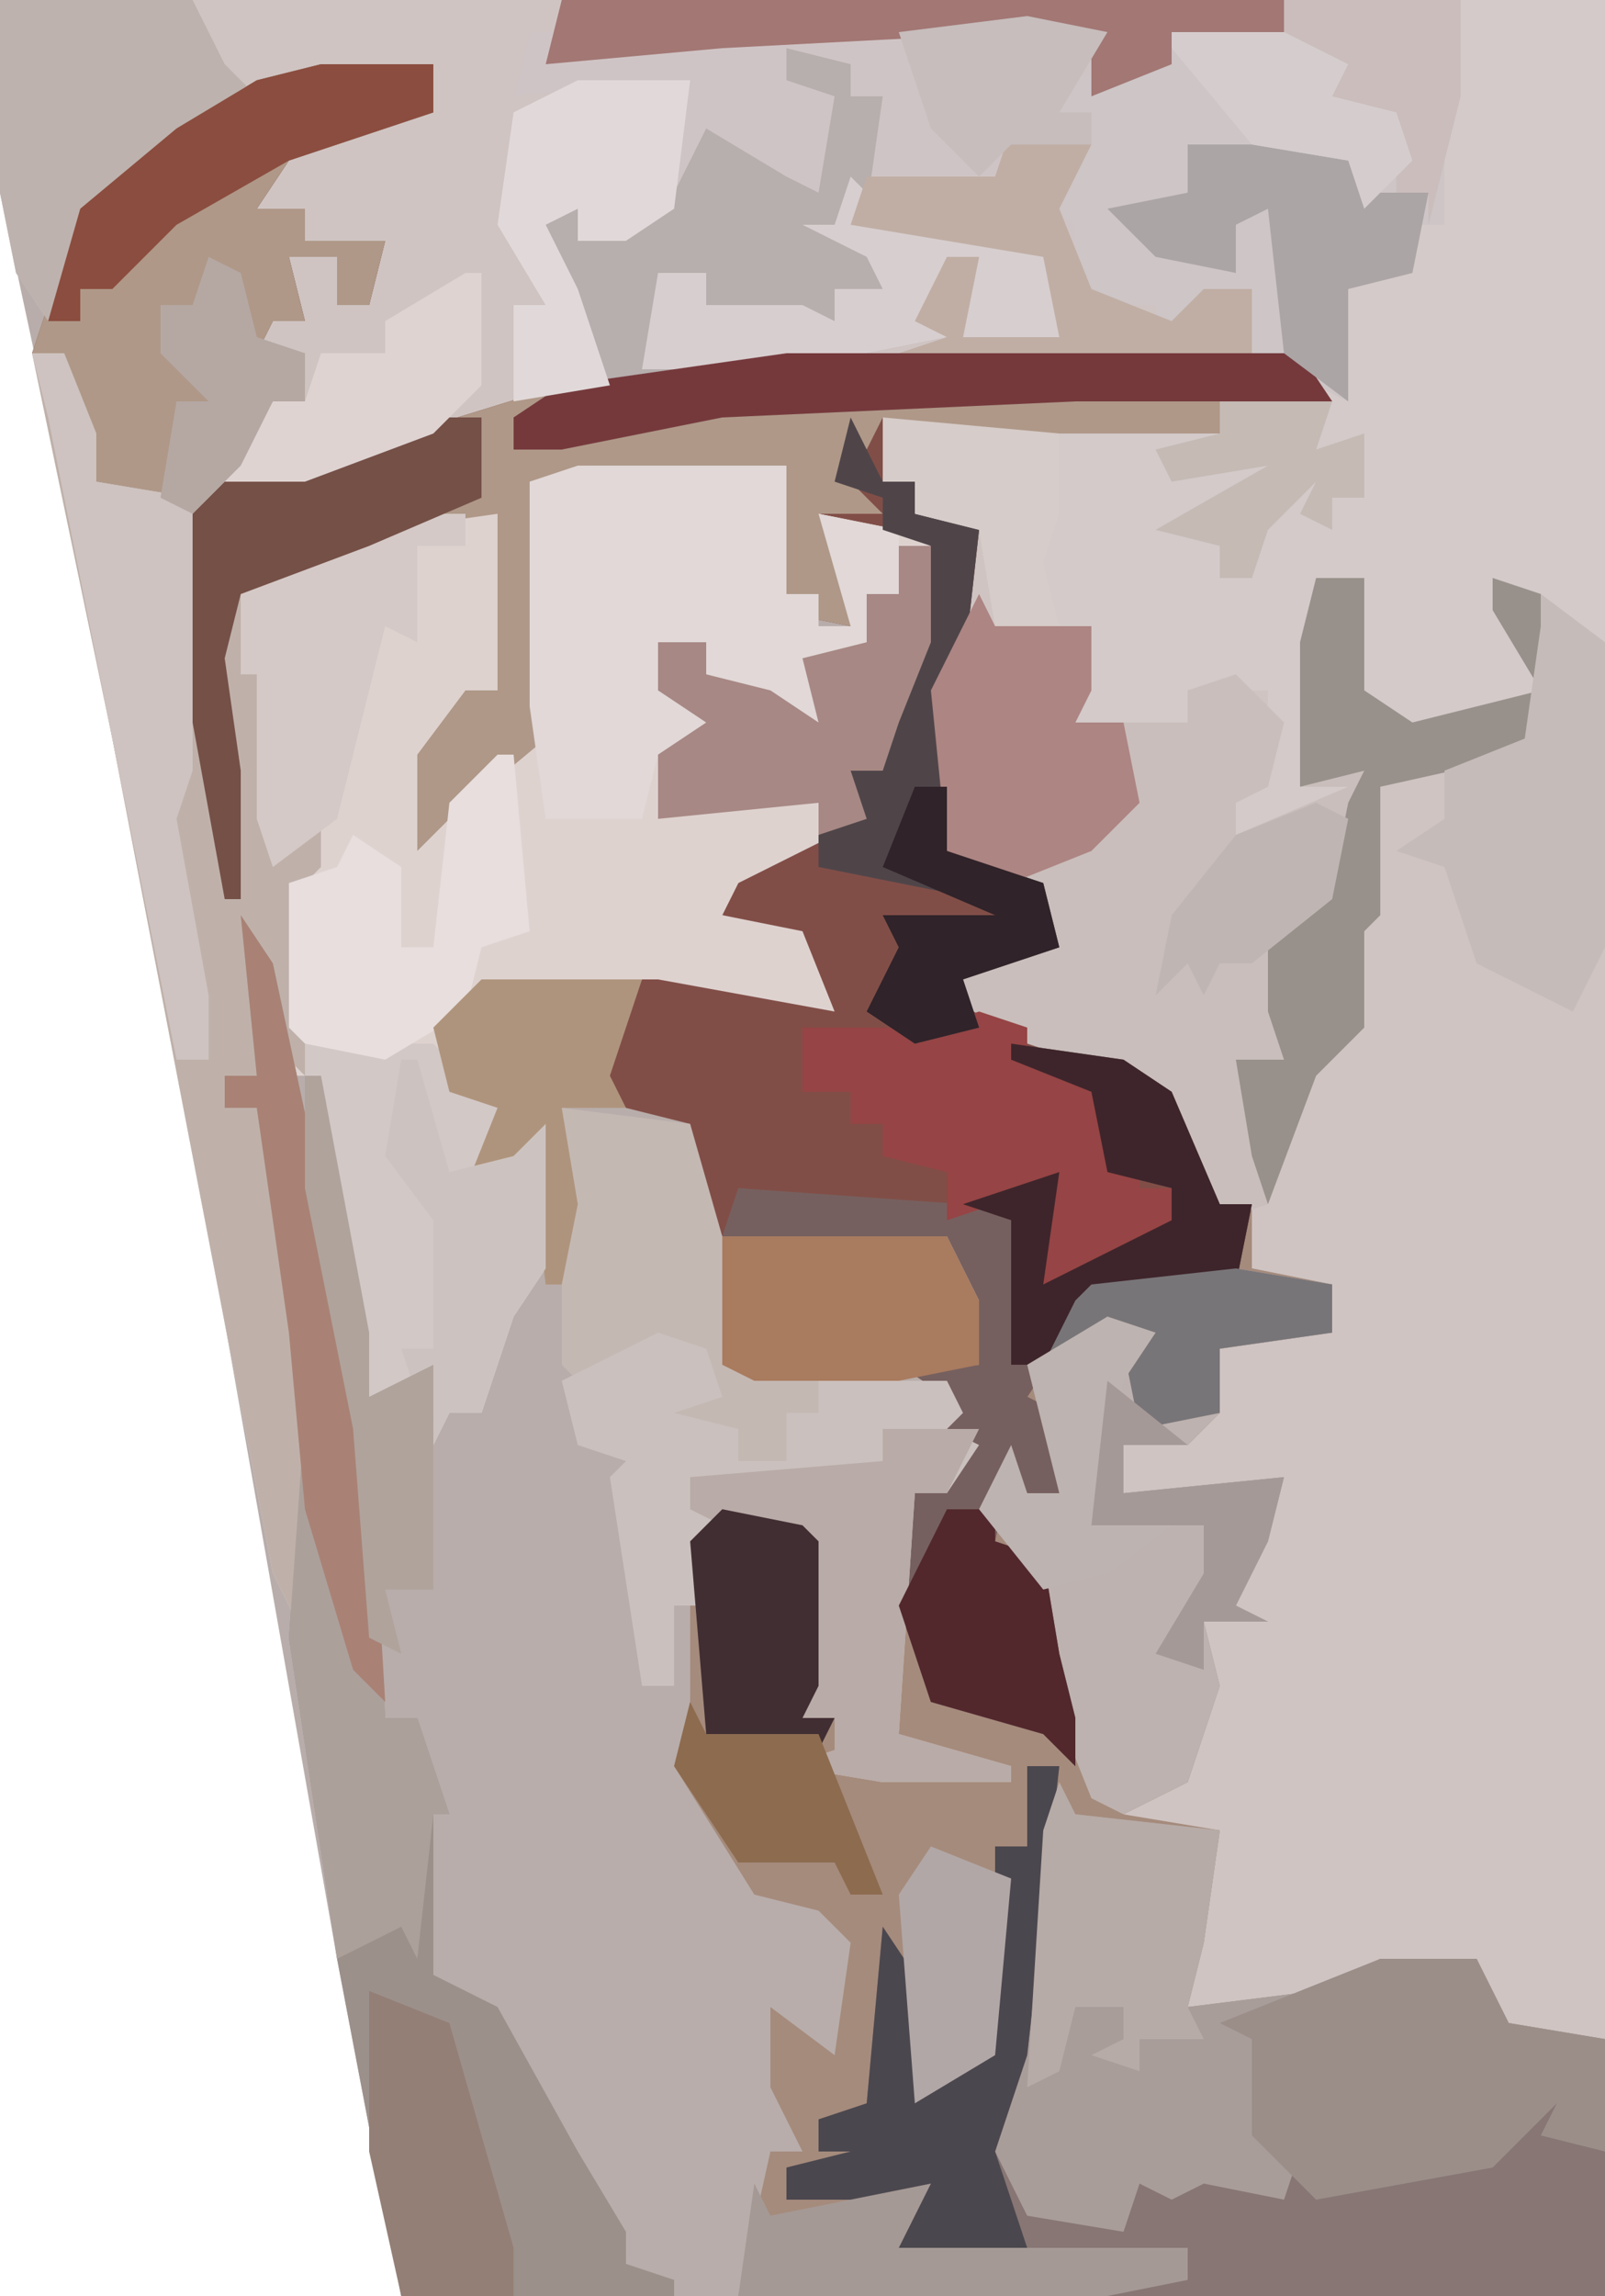 <?xml version="1.0" encoding="UTF-8"?>
<svg version="1.1" xmlns="http://www.w3.org/2000/svg" width="100" height="143">
<path d="M0,0 L100,0 L100,143 L25,143 L21,122 L12,71 L3,26 L0,12 Z " fill="#B8ADAA" transform="translate(0,0)"/>
<path d="M0,0 L100,0 L100,127 L94,127 L92,125 L92,122 L85,124 L79,126 L73,126 L74,121 L76,114 L69,114 L67,113 L68,111 L72,112 L74,110 L74,105 L75,101 L77,100 L78,96 L80,92 L70,93 L70,90 L75,88 L75,84 L78,83 L83,83 L83,80 L78,79 L76,76 L73,72 L73,68 L64,65 L59,62 L60,60 L65,59 L65,56 L59,53 L58,43 L60,39 L61,33 L57,32 L57,30 L55,30 L55,26 L76,27 L76,25 L82,24 L81,23 L49,23 L31,26 L19,30 L14,30 L17,25 L19,25 L19,22 L16,22 L17,18 L17,20 L19,20 L18,16 L21,16 L21,19 L23,18 L24,15 L19,15 L19,13 L16,13 L18,9 L22,7 L27,7 L27,4 L20,5 L13,8 L7,12 L3,20 L1,17 L0,12 Z " fill="#CFC4C2" transform="translate(0,0)"/>
<path d="M0,0 L7,0 L7,3 L-2,6 L-4,9 L-1,9 L-1,11 L4,11 L3,15 L1,15 L1,12 L-2,12 L-1,16 L-3,16 L-4,18 L-1,18 L-1,21 L-3,21 L-5,25 L2,24 L15,20 L29,18 L61,18 L63,21 L56,21 L56,23 L38,23 L35,22 L35,26 L37,26 L37,28 L41,29 L40,38 L39,39 L39,49 L45,51 L46,55 L40,57 L44,60 L53,64 L56,71 L58,71 L58,75 L63,76 L63,79 L56,80 L56,84 L54,86 L50,86 L50,89 L60,88 L59,92 L57,96 L59,97 L55,97 L56,101 L54,107 L50,109 L56,110 L55,117 L54,121 L62,120 L66,118 L72,118 L74,122 L80,123 L80,139 L26,139 L28,130 L30,130 L28,126 L28,121 L32,124 L33,117 L31,115 L27,114 L22,106 L23,102 L23,92 L25,90 L30,91 L31,92 L31,101 L30,103 L32,103 L32,105 L35,105 L37,89 L39,89 L39,86 L36,85 L39,83 L36,81 L41,81 L40,77 L34,76 L34,75 L39,75 L39,73 L25,73 L23,69 L23,66 L19,65 L17,63 L20,57 L24,56 L31,58 L29,54 L25,53 L27,49 L33,47 L33,44 L36,41 L32,40 L36,40 L38,30 L31,28 L33,32 L33,35 L28,34 L29,25 L13,26 L14,42 L8,47 L6,49 L6,43 L9,39 L11,39 L11,28 L4,29 L-5,33 L-6,37 L-5,44 L-5,52 L-6,52 L-8,41 L-8,27 L-14,26 L-16,21 L-16,18 L-18,18 L-15,9 L-9,4 L-4,1 Z " fill="#A58B7C" transform="translate(20,4)"/>
<path d="M0,0 L7,0 L7,3 L-2,6 L-4,9 L-1,9 L-1,11 L4,11 L3,15 L1,15 L1,12 L-2,12 L-1,16 L-3,16 L-4,18 L-1,18 L-1,21 L-3,21 L-5,25 L2,24 L15,20 L29,18 L61,18 L63,21 L56,21 L56,23 L38,23 L35,22 L35,26 L37,26 L37,28 L41,29 L40,38 L39,39 L39,49 L45,51 L46,55 L40,57 L44,60 L53,64 L56,71 L58,71 L57,76 L48,77 L44,83 L46,84 L46,89 L44,89 L43,87 L42,92 L45,93 L46,99 L47,103 L47,106 L45,104 L38,102 L36,96 L37,89 L39,89 L39,86 L36,85 L39,83 L36,81 L41,81 L40,77 L34,76 L34,75 L39,75 L39,73 L25,73 L23,69 L23,66 L19,65 L17,63 L20,57 L24,56 L31,58 L29,54 L25,53 L27,49 L33,47 L33,44 L36,41 L32,40 L36,40 L38,30 L31,28 L33,32 L33,35 L28,34 L29,25 L13,26 L14,42 L8,47 L6,49 L6,43 L9,39 L11,39 L11,28 L4,29 L-5,33 L-6,37 L-5,44 L-5,52 L-6,52 L-8,41 L-8,27 L-14,26 L-16,21 L-16,18 L-18,18 L-15,9 L-9,4 L-4,1 Z " fill="#814E47" transform="translate(20,4)"/>
<path d="M0,0 L2,0 L4,5 L4,8 L10,9 L12,29 L11,17 L15,13 L22,10 L29,10 L30,15 L30,22 L27,22 L25,25 L25,29 L31,24 L31,8 L34,7 L47,7 L47,15 L49,15 L49,17 L51,17 L49,10 L54,11 L56,12 L56,18 L54,23 L53,26 L51,26 L52,29 L44,33 L43,35 L48,36 L50,41 L39,39 L31,39 L30,41 L30,39 L26,42 L27,46 L29,47 L28,51 L32,48 L32,57 L30,60 L28,66 L26,66 L25,68 L24,64 L21,65 L18,51 L18,45 L16,45 L14,40 L14,45 L13,46 L15,47 L18,66 L17,80 L15,76 L5,24 Z " fill="#DED2CF" transform="translate(2,22)"/>
<path d="M0,0 L20,0 L20,40 L13,36 L16,41 L16,43 L13,45 L7,46 L4,43 L5,36 L2,36 L2,48 L5,49 L-1,52 L-3,52 L-3,50 L-5,49 L-1,49 L-1,43 L-6,43 L-6,45 L-10,46 L-13,45 L-12,40 L-18,39 L-19,33 L-23,32 L-23,30 L-25,30 L-25,26 L-4,27 L-4,25 L2,24 L-2,22 L-2,18 L-8,21 L-8,19 L-13,19 L-13,14 L-15,13 L-13,11 L-12,7 L-14,7 L-14,5 L-7,4 L-7,2 L0,1 Z " fill="#D3CAC9" transform="translate(80,0)"/>
<path d="M0,0 L7,0 L7,3 L-2,6 L-4,9 L-1,9 L-1,11 L4,11 L3,15 L1,15 L1,12 L-2,12 L-1,16 L-3,16 L-4,18 L-1,18 L-1,21 L-3,21 L-5,25 L2,24 L15,20 L29,18 L61,18 L63,21 L56,21 L56,23 L38,23 L35,22 L34,24 L33,23 L33,26 L35,28 L31,28 L33,32 L33,35 L28,34 L29,25 L13,26 L14,42 L8,47 L6,49 L6,43 L9,39 L11,39 L11,28 L4,29 L-5,33 L-6,37 L-5,44 L-5,52 L-6,52 L-8,41 L-8,27 L-14,26 L-16,21 L-16,18 L-18,18 L-15,9 L-9,4 L-4,1 Z " fill="#AF9888" transform="translate(20,4)"/>
<path d="M0,0 L3,0 L3,7 L6,9 L14,7 L11,2 L11,0 L14,1 L15,8 L13,11 L4,13 L4,21 L3,22 L3,28 L0,31 L-3,39 L-6,40 L-9,36 L-9,32 L-18,29 L-23,26 L-22,24 L-17,23 L-17,20 L-23,17 L-24,7 L-21,1 L-20,3 L-14,3 L-14,7 L-15,9 L-8,9 L-8,7 L-5,6 L-2,9 L-3,13 L-5,14 L-5,16 L2,13 L-1,13 L-1,4 Z " fill="#C9BEBB" transform="translate(82,36)"/>
<path d="M0,0 L1,2 L10,3 L9,10 L8,14 L16,13 L20,11 L26,11 L28,15 L34,16 L34,23 L30,22 L31,20 L27,24 L16,26 L15,24 L14,26 L9,26 L6,28 L5,26 L4,28 L-2,28 L-5,22 L-3,17 Z " fill="#A99D9A" transform="translate(66,111)"/>
<path d="M0,0 L2,3 L5,17 L8,32 L9,50 L11,50 L13,56 L12,56 L12,66 L16,68 L21,77 L24,82 L24,84 L27,85 L27,86 L10,86 L6,65 L3,45 L4,31 L1,12 L-1,12 L-1,10 L1,10 Z " fill="#9C908B" transform="translate(15,57)"/>
<path d="M0,0 L45,0 L46,2 L38,2 L38,4 L33,6 L31,5 L31,7 L33,7 L32,12 L32,14 L33,18 L38,20 L40,18 L43,18 L43,22 L21,22 L24,21 L22,20 L24,16 L26,16 L25,21 L31,21 L30,16 L18,14 L20,6 L18,6 L17,4 L14,3 L17,6 L16,12 L10,10 L9,9 L7,12 L8,5 L-3,6 L-2,2 L0,2 Z M13,5 Z " fill="#CFC4C5" transform="translate(35,0)"/>
<path d="M0,0 L11,0 L11,6 L10,10 L10,14 L8,14 L8,17 L4,18 L4,25 L-2,22 L-2,18 L-8,21 L-8,19 L-13,19 L-13,14 L-15,13 L-13,11 L-12,7 L-14,7 L-14,5 L-7,4 L-7,2 L0,1 Z " fill="#CDC5C6" transform="translate(80,0)"/>
<path d="M0,0 L2,0 L4,5 L4,8 L10,9 L12,29 L11,17 L13,15 L15,21 L15,29 L16,30 L18,27 L18,32 L17,33 L17,45 L15,43 L14,40 L14,45 L13,46 L15,47 L18,66 L17,80 L15,76 L5,24 Z " fill="#BFB1AA" transform="translate(2,22)"/>
<path d="M0,0 L2,0 L0,18 L-2,24 L0,28 L6,29 L7,26 L9,27 L11,26 L16,27 L17,24 L18,27 L23,25 L29,24 L31,21 L33,21 L33,23 L36,24 L36,33 L5,33 L5,32 L10,32 L9,31 L-9,31 L-6,26 L-8,27 L-15,27 L-15,25 L-11,24 L-13,24 L-13,22 L-10,21 L-9,10 L-7,13 L-6,20 L-3,18 L-2,7 L-2,5 L0,5 Z " fill="#877674" transform="translate(64,110)"/>
<path d="M0,0 L6,1 L6,4 L-1,5 L-1,9 L-3,11 L-7,11 L-7,14 L3,13 L2,17 L0,21 L2,22 L-2,22 L-1,26 L-3,32 L-7,34 L-9,33 L-11,28 L-12,24 L-13,18 L-16,15 L-14,11 L-13,14 L-11,14 L-13,6 L-9,1 Z " fill="#BDB2AF" transform="translate(77,79)"/>
<path d="M0,0 L7,1 L10,3 L13,10 L15,10 L14,15 L5,16 L1,22 L3,23 L3,28 L1,28 L0,26 L-1,31 L2,32 L3,38 L4,42 L4,45 L2,43 L-5,41 L-7,35 L-6,28 L-4,28 L-4,25 L-7,24 L-4,22 L-7,20 L-2,20 L-3,16 L-9,15 L-9,14 L-4,14 L-4,12 L-18,12 L-17,9 L-3,10 L3,8 L2,15 L10,11 L10,9 L6,8 L5,3 L0,1 Z " fill="#76605F" transform="translate(63,65)"/>
<path d="M0,0 L13,0 L13,8 L15,8 L15,10 L17,10 L15,3 L20,4 L20,8 L18,8 L18,11 L14,12 L15,16 L11,14 L8,13 L8,11 L5,11 L5,14 L9,16 L5,18 L4,22 L-2,22 L-3,15 L-3,1 Z " fill="#E1D8D7" transform="translate(36,29)"/>
<path d="M0,0 L4,1 L4,3 L6,3 L5,10 L12,11 L17,13 L17,18 L11,18 L12,13 L9,16 L10,18 L-5,21 L-11,21 L-16,13 L-15,10 L-13,10 L-13,12 L-7,9 L-5,5 L0,8 L2,9 L3,3 L0,2 Z M-1,2 Z " fill="#B7AEAE" transform="translate(49,3)"/>
<path d="M0,0 L8,1 L10,8 L24,8 L26,12 L26,16 L16,17 L16,19 L14,19 L14,22 L11,22 L10,20 L5,19 L9,17 L8,15 L1,17 L0,16 Z " fill="#C4B8B3" transform="translate(35,69)"/>
<path d="M0,0 L3,1 L4,4 L1,5 L5,6 L5,8 L8,8 L8,5 L10,5 L10,3 L18,3 L19,5 L18,6 L20,7 L18,10 L16,10 L15,25 L22,27 L22,28 L14,28 L8,27 L11,26 L11,24 L9,24 L9,13 L4,12 L3,17 L1,17 L1,22 L-1,22 L-3,9 L-2,8 L-5,7 L-6,3 Z M-1,14 Z " fill="#CAC0BD" transform="translate(41,83)"/>
<path d="M0,0 L2,3 L5,17 L8,32 L9,50 L11,50 L13,56 L12,56 L11,65 L10,63 L6,65 L3,45 L4,31 L1,12 L-1,12 L-1,10 L1,10 Z " fill="#ACA09B" transform="translate(15,57)"/>
<path d="M0,0 L8,0 L12,4 L11,8 L15,5 L15,14 L13,17 L11,23 L9,23 L8,25 L7,21 L4,22 L0,2 Z " fill="#D2C8C6" transform="translate(19,65)"/>
<path d="M0,0 L6,0 L8,4 L14,5 L14,12 L10,11 L11,9 L7,13 L-4,15 L-6,13 L-8,11 L-8,5 L-10,4 Z " fill="#9B8E89" transform="translate(86,122)"/>
<path d="M0,0 L3,1 L3,3 L8,5 L10,8 L10,11 L12,11 L13,14 L4,17 L4,11 L-2,13 L-2,10 L-6,9 L-6,7 L-8,7 L-8,5 L-11,5 L-11,1 L-3,1 Z " fill="#964445" transform="translate(61,63)"/>
<path d="M0,0 L3,0 L3,7 L6,9 L14,7 L11,2 L11,0 L14,1 L15,8 L13,11 L4,13 L4,21 L3,22 L3,28 L0,31 L-3,39 L-4,36 L-5,30 L-2,30 L-3,27 L-3,25 L-3,22 L1,19 L2,14 L3,12 L-1,13 L-1,4 Z " fill="#98918B" transform="translate(82,36)"/>
<path d="M0,0 L2,4 L4,4 L4,6 L8,7 L7,16 L6,17 L6,27 L12,29 L13,33 L7,35 L8,38 L4,39 L1,37 L3,33 L2,31 L9,31 L8,30 L-2,28 L-2,26 L0,24 L0,22 L3,19 L-1,18 L3,18 L5,8 L2,7 L2,5 L-1,4 Z " fill="#4F4549" transform="translate(53,26)"/>
<path d="M0,0 L4,3 L4,22 L2,26 L-4,23 L-6,17 L-9,16 L-6,14 L-6,11 L-1,9 L0,2 Z " fill="#C5BBB9" transform="translate(96,37)"/>
<path d="M0,0 L12,0 L14,4 L16,6 L7,12 L3,20 L1,17 L0,12 Z " fill="#BDB2AE" transform="translate(0,0)"/>
<path d="M0,0 L2,0 L0,18 L-2,24 L0,30 L-1,31 L-9,31 L-6,26 L-8,27 L-15,27 L-15,25 L-11,24 L-13,24 L-13,22 L-10,21 L-9,10 L-7,13 L-6,20 L-3,18 L-2,7 L-2,5 L0,5 Z " fill="#4B474E" transform="translate(64,110)"/>
<path d="M0,0 L1,0 L2,11 L-1,12 L-2,16 L-7,19 L-12,18 L-13,17 L-13,8 L-10,7 L-9,5 L-6,7 L-6,12 L-4,12 L-3,3 Z " fill="#E7DEDD" transform="translate(31,47)"/>
<path d="M0,0 L1,2 L7,2 L7,6 L6,8 L9,8 L10,13 L7,16 L2,18 L-2,16 L-3,6 Z " fill="#AD8583" transform="translate(61,37)"/>
<path d="M0,0 L2,0 L4,5 L4,8 L10,9 L10,26 L9,29 L11,40 L11,44 L9,44 L1,4 Z " fill="#CEC3C0" transform="translate(2,22)"/>
<path d="M0,0 L1,2 L10,3 L9,10 L8,14 L9,16 L5,16 L5,18 L2,17 L4,16 L4,14 L1,14 L0,18 L-2,19 L-1,3 Z " fill="#B7ABA7" transform="translate(66,111)"/>
<path d="M0,0 L6,0 L4,4 L2,4 L1,19 L8,21 L8,22 L0,22 L-6,21 L-3,20 L-3,18 L-5,18 L-5,7 L-10,6 L-12,5 L-12,3 L0,2 Z " fill="#B9ABA7" transform="translate(55,89)"/>
<path d="M0,0 L2,0 L2,6 L0,11 L-1,14 L-3,14 L-2,17 L-5,18 L-5,16 L-15,17 L-15,13 L-12,11 L-15,9 L-15,6 L-12,6 L-12,8 L-8,9 L-5,11 L-6,7 L-2,6 L-2,3 L0,3 Z " fill="#A78884" transform="translate(56,34)"/>
<path d="M0,0 L5,0 L5,2 L2,2 L2,8 L0,7 L-3,19 L-7,22 L-8,19 L-8,10 L-9,10 L-9,4 Z " fill="#D4C9C6" transform="translate(24,32)"/>
<path d="M0,0 L2,2 L12,4 L13,5 L13,10 L7,10 L8,5 L5,8 L6,10 L-4,12 L-13,12 L-12,6 L-9,6 L-9,8 L-3,8 L-1,9 L-1,7 L2,7 L1,5 L-3,3 L-1,3 Z " fill="#D7CECF" transform="translate(53,11)"/>
<path d="M0,0 L32,0 L34,3 L18,3 L-4,4 L-14,6 L-17,6 L-17,4 L-14,2 Z " fill="#75393C" transform="translate(49,22)"/>
<path d="M0,0 L3,0 L3,5 L-4,8 L-12,11 L-13,15 L-12,22 L-12,30 L-13,30 L-15,19 L-15,6 L-13,4 Z " fill="#755047" transform="translate(27,26)"/>
<path d="M0,0 L14,0 L16,4 L16,8 L11,9 L2,9 L0,8 Z " fill="#A97B5F" transform="translate(45,77)"/>
<path d="M0,0 L7,0 L6,8 L3,10 L0,10 L0,8 L-2,9 L0,13 L2,19 L-4,20 L-4,14 L-2,14 L-5,9 L-4,2 Z " fill="#E1D9D9" transform="translate(36,5)"/>
<path d="M0,0 L4,0 L10,1 L12,3 L15,3 L14,8 L10,9 L10,16 L6,13 L5,4 L3,5 L3,8 L-2,7 L-5,4 L0,3 Z " fill="#ACA5A5" transform="translate(74,9)"/>
<path d="M0,0 L45,0 L46,2 L38,2 L38,4 L33,6 L33,3 L29,2 L10,3 L-1,4 Z " fill="#A27774" transform="translate(35,0)"/>
<path d="M0,0 L5,2 L9,16 L9,19 L2,19 L0,10 Z " fill="#937F76" transform="translate(23,124)"/>
<path d="M0,0 L5,1 L3,5 L5,10 L10,12 L12,10 L15,10 L15,14 L-7,14 L-4,13 L-6,12 L-4,8 L-2,8 L-3,13 L3,13 L2,8 L-10,6 L-9,3 L-3,3 L-1,3 Z " fill="#C0AEA4" transform="translate(63,8)"/>
<path d="M0,0 L2,3 L5,17 L8,32 L9,49 L7,47 L4,37 L3,26 L1,12 L-1,12 L-1,10 L1,10 Z " fill="#A98275" transform="translate(15,57)"/>
<path d="M0,0 L10,0 L8,6 L9,8 L5,8 L6,14 L5,19 L4,19 L3,11 L-1,13 L1,8 L-2,7 L-3,3 Z " fill="#AF947D" transform="translate(30,61)"/>
<path d="M0,0 L7,1 L10,3 L13,10 L15,10 L14,15 L5,16 L2,20 L0,20 L0,11 L-3,10 L3,8 L2,15 L10,11 L10,9 L6,8 L5,3 L0,1 Z " fill="#3E252B" transform="translate(63,65)"/>
<path d="M0,0 L7,0 L7,3 L-2,6 L-9,10 L-13,14 L-15,14 L-15,16 L-17,16 L-15,9 L-9,4 L-4,1 Z " fill="#8B4D3F" transform="translate(20,4)"/>
<path d="M0,0 L3,0 L3,2 L6,3 L7,9 L8,13 L8,16 L6,14 L-1,12 L-3,6 Z " fill="#52282D" transform="translate(59,94)"/>
<path d="M0,0 L5,1 L6,2 L6,11 L5,13 L7,13 L6,15 L-1,14 L-2,2 Z " fill="#412E33" transform="translate(45,94)"/>
<path d="M0,0 L1,0 L3,7 L7,6 L9,4 L9,13 L7,16 L5,22 L3,22 L2,24 L0,18 L2,18 L2,10 L-1,6 Z " fill="#CCC3C0" transform="translate(25,66)"/>
<path d="M0,0 L1,2 L11,0 L9,4 L27,4 L27,6 L22,7 L-1,7 Z " fill="#A59995" transform="translate(47,136)"/>
<path d="M0,0 L6,1 L6,4 L-1,5 L-1,9 L-6,10 L-7,5 L-9,5 L-12,6 L-10,2 L-9,1 Z " fill="#787578" transform="translate(77,79)"/>
<path d="M0,0 L1,0 L1,7 L-2,10 L-10,13 L-15,13 L-12,8 L-10,8 L-9,5 L-5,5 L-5,3 Z " fill="#DED3D1" transform="translate(29,17)"/>
<path d="M0,0 L1,0 L4,16 L4,20 L8,18 L8,32 L5,32 L6,36 L4,35 L3,22 L0,7 Z " fill="#B0A39C" transform="translate(19,67)"/>
<path d="M0,0 L3,1 L1,4 L-1,13 L4,13 L0,16 L-4,17 L-8,12 L-6,8 L-5,11 L-3,11 L-5,3 Z " fill="#BDB3B0" transform="translate(69,82)"/>
<path d="M0,0 L11,1 L11,6 L10,9 L11,13 L7,13 L6,7 L2,6 L2,4 L0,4 Z " fill="#D6CCC9" transform="translate(55,26)"/>
<path d="M0,0 L2,0 L2,4 L8,6 L9,10 L3,12 L4,15 L0,16 L-3,14 L-1,10 L-2,8 L5,8 L-2,5 Z " fill="#302329" transform="translate(57,49)"/>
<path d="M0,0 L11,0 L11,6 L10,10 L9,14 L9,12 L7,12 L7,7 L2,7 L3,4 L0,2 Z " fill="#CABDBC" transform="translate(80,0)"/>
<path d="M0,0 L5,2 L4,13 L-1,16 L-2,3 Z " fill="#B1A7A6" transform="translate(58,115)"/>
<path d="M0,0 L7,0 L11,2 L10,4 L14,5 L15,8 L12,11 L11,8 L5,7 L0,1 Z " fill="#D5CDCD" transform="translate(73,2)"/>
<path d="M0,0 L5,1 L2,6 L4,6 L4,8 L-1,8 L-3,10 L-6,7 L-8,1 Z " fill="#C6BDBC" transform="translate(64,1)"/>
<path d="M0,0 L7,0 L6,3 L9,2 L9,6 L7,6 L7,8 L5,7 L6,5 L3,8 L2,11 L0,11 L0,9 L-4,8 L3,4 L-3,5 L-4,3 L0,2 Z " fill="#C5BAB4" transform="translate(76,25)"/>
<path d="M0,0 L2,1 L3,5 L6,6 L6,9 L4,9 L2,13 L-1,16 L-3,15 L-2,9 L0,9 L-3,6 L-3,3 L-1,3 Z " fill="#B5A8A3" transform="translate(13,16)"/>
<path d="M0,0 Z M-2,1 L0,2 L-1,7 L-6,11 L-8,11 L-9,13 L-10,11 L-12,13 L-11,8 L-7,3 Z " fill="#BFB6B3" transform="translate(84,49)"/>
<path d="M0,0 L1,2 L8,2 L12,12 L10,12 L9,10 L3,10 L-1,4 Z " fill="#8D6B4F" transform="translate(43,106)"/>
<path d="M0,0 L5,4 L1,4 L1,7 L11,6 L10,10 L8,14 L10,15 L6,15 L6,18 L3,17 L6,12 L6,9 L-1,9 Z " fill="#A59997" transform="translate(69,86)"/>
<path d="M0,0 L1,4 Z " fill="#D0C7C3" transform="translate(21,128)"/>
<path d="M0,0 L1,4 Z " fill="#D0C7C3" transform="translate(20,122)"/>
<path d="M0,0 L1,4 Z " fill="#D0C7C3" transform="translate(19,116)"/>
<path d="M0,0 L1,4 Z " fill="#D0C7C3" transform="translate(15,93)"/>
<path d="M0,0 L1,4 Z " fill="#D0C7C3" transform="translate(13,82)"/>
<path d="M0,0 L1,4 Z " fill="#D0C7C3" transform="translate(9,61)"/>
<path d="M0,0 L1,4 Z " fill="#D0C7C3" transform="translate(0,17)"/>
<path d="M0,0 Z " fill="#D0C7C3" transform="translate(22,135)"/>
<path d="M0,0 Z " fill="#D0C7C3" transform="translate(18,111)"/>
<path d="M0,0 Z " fill="#D0C7C3" transform="translate(17,105)"/>
<path d="M0,0 Z " fill="#D0C7C3" transform="translate(16,99)"/>
<path d="M0,0 Z " fill="#D0C7C3" transform="translate(14,88)"/>
<path d="M0,0 Z " fill="#D0C7C3" transform="translate(12,77)"/>
<path d="M0,0 Z " fill="#D0C7C3" transform="translate(8,57)"/>
<path d="M0,0 Z " fill="#D0C7C3" transform="translate(7,52)"/>
<path d="M0,0 Z " fill="#D0C7C3" transform="translate(6,47)"/>
<path d="M0,0 Z " fill="#D0C7C3" transform="translate(5,42)"/>
<path d="M0,0 Z " fill="#D0C7C3" transform="translate(3,33)"/>
<path d="M0,0 Z " fill="#D0C7C3" transform="translate(2,27)"/>
<path d="M0,0 Z " fill="#D0C7C3" transform="translate(1,23)"/>
<path d="M0,0 Z " fill="#D0C7C3" transform="translate(11,72)"/>
<path d="M0,0 Z " fill="#D0C7C3" transform="translate(10,67)"/>
<path d="M0,0 Z " fill="#D0C7C3" transform="translate(4,38)"/>
<path d="M0,0 Z " fill="#D0C7C3" transform="translate(23,142)"/>
</svg>

